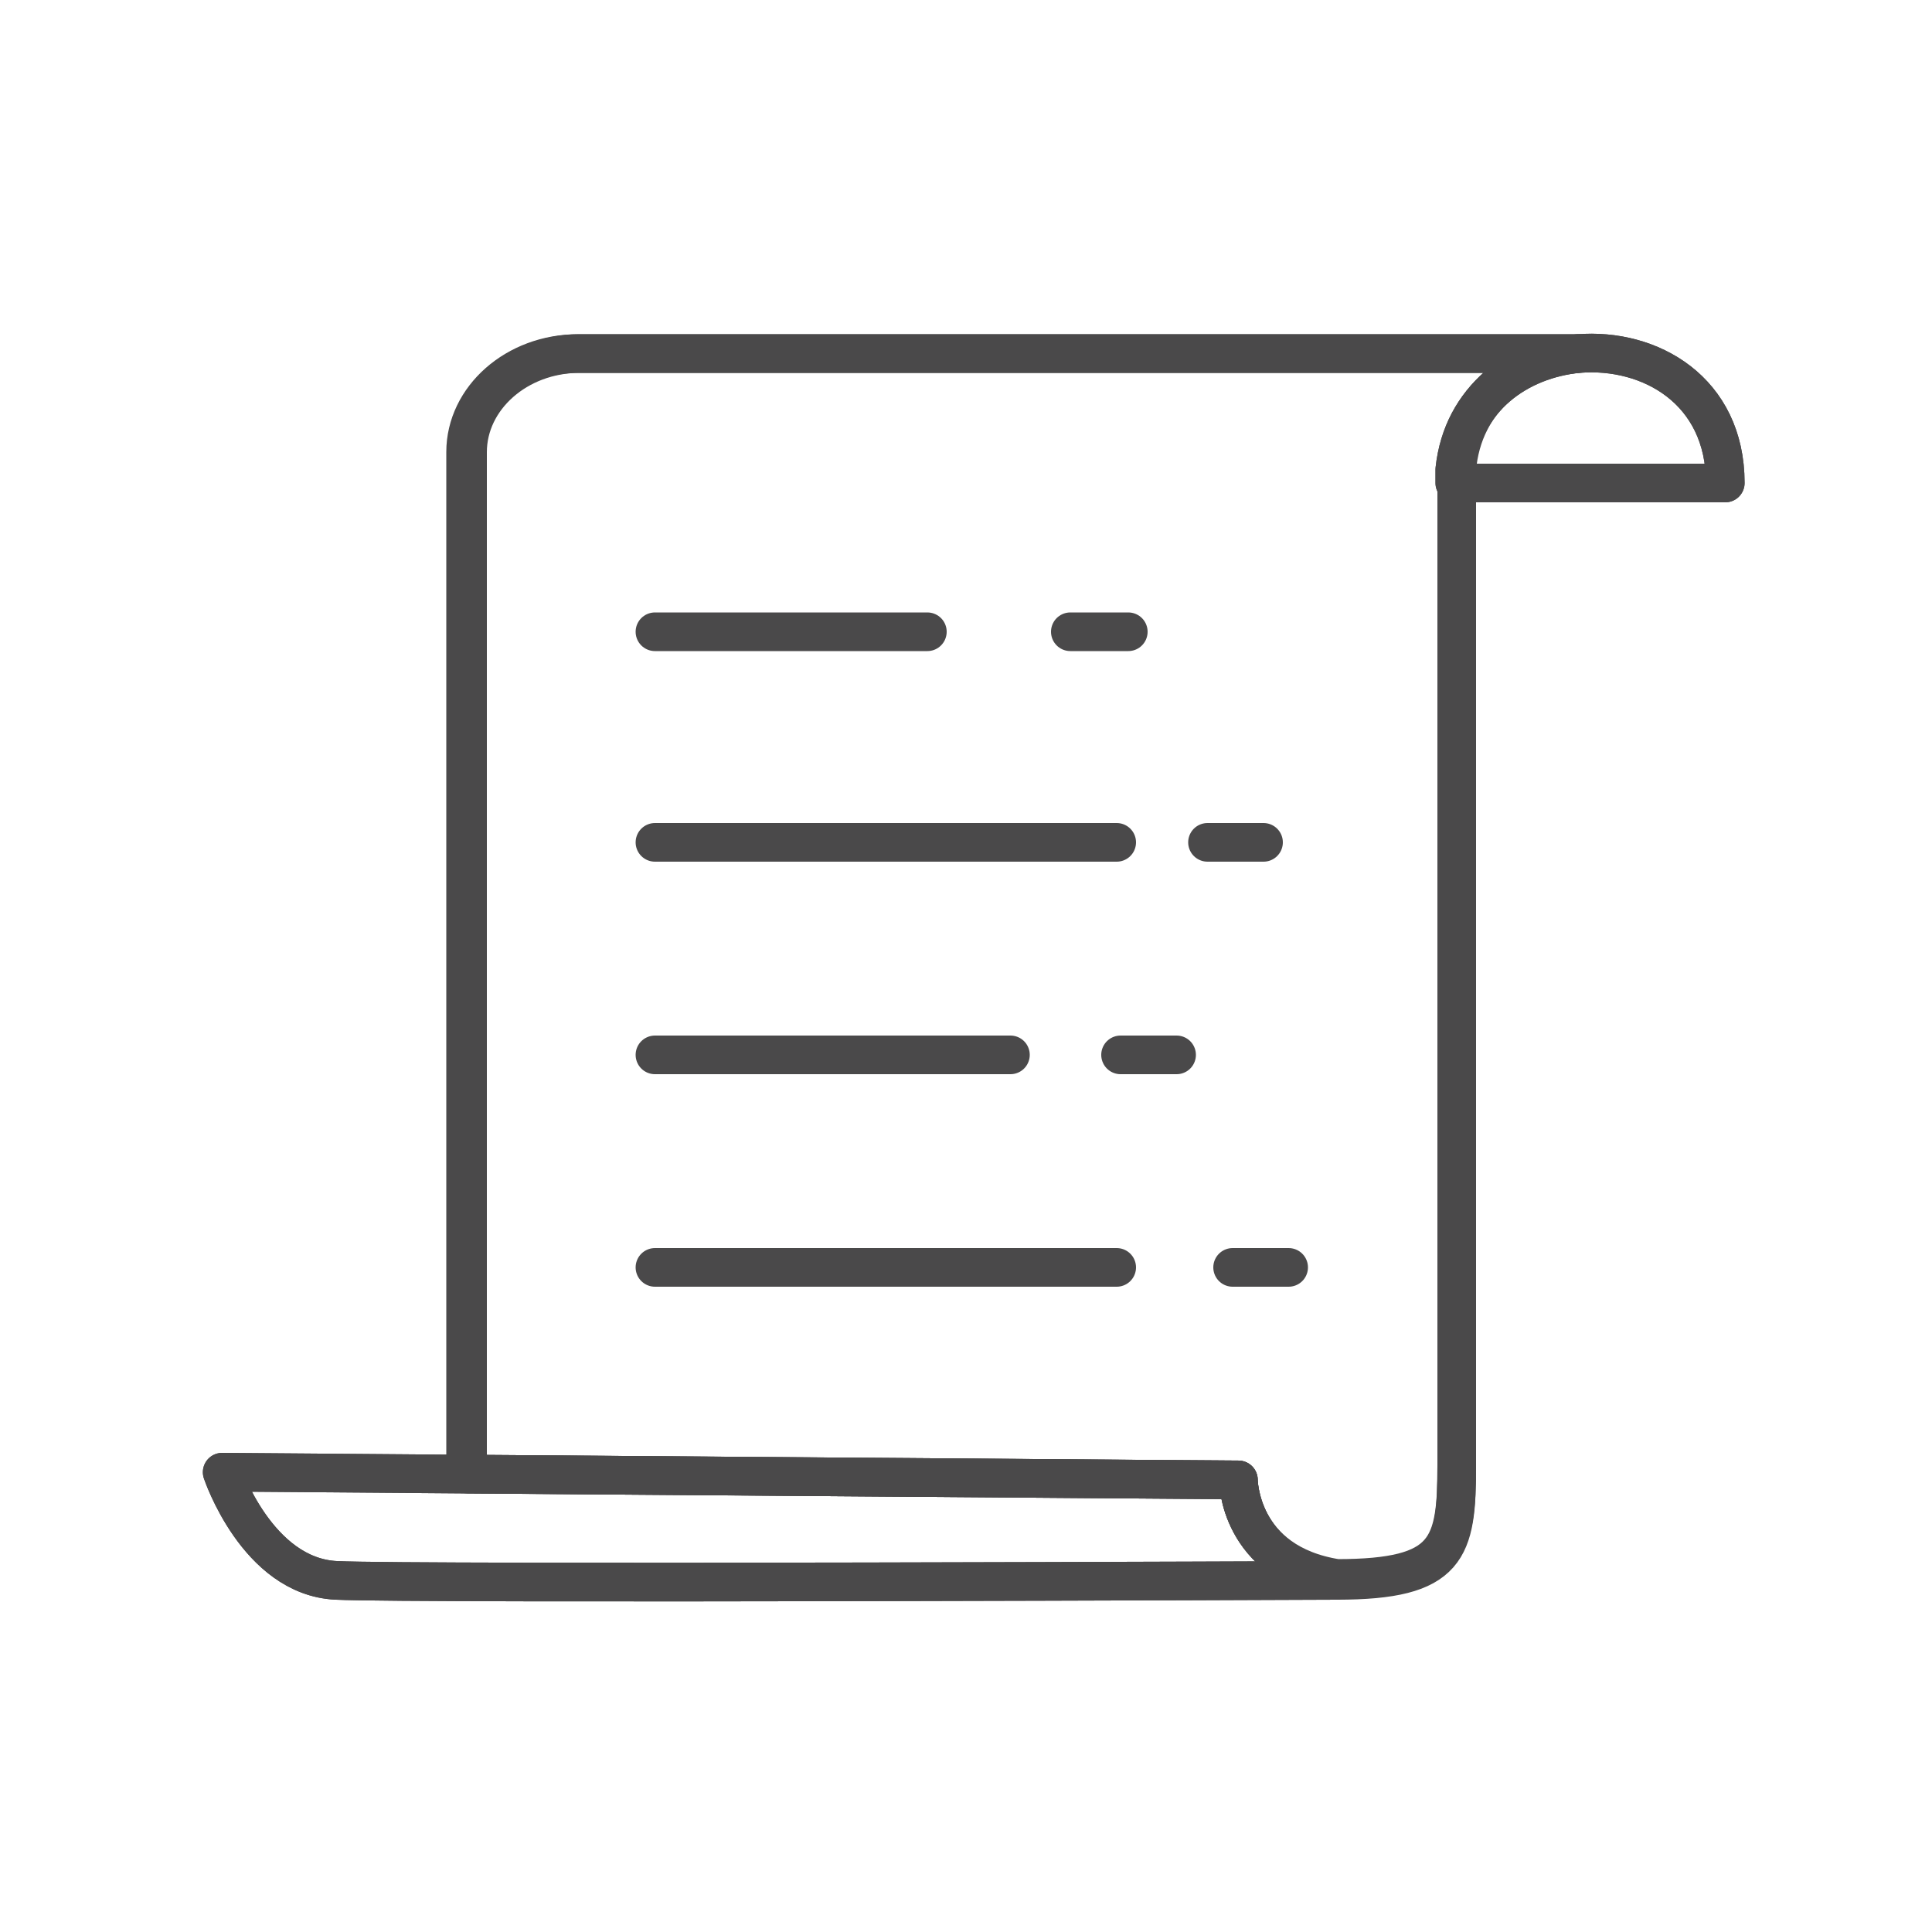<?xml version="1.0" encoding="UTF-8"?> <!-- Generator: Adobe Illustrator 25.4.1, SVG Export Plug-In . SVG Version: 6.00 Build 0) --> <svg xmlns="http://www.w3.org/2000/svg" xmlns:xlink="http://www.w3.org/1999/xlink" id="Слой_1" x="0px" y="0px" viewBox="0 0 100 100" style="enable-background:new 0 0 100 100;" xml:space="preserve"> <style type="text/css"> .st0{fill:none;stroke:#4A494A;stroke-width:2;stroke-linecap:round;stroke-linejoin:round;stroke-miterlimit:10;} .st1{fill:none;stroke:#4A494A;stroke-width:2;stroke-linecap:round;stroke-linejoin:round;stroke-miterlimit:2.613;} </style> <g> <g> <g id="XMLID_236_"> <g> <path class="st0" d="M81.7,18.3c3.7-0.3,7.6,1.9,7.6,6.7H75.3v-0.7C75.7,20.6,78.6,18.6,81.7,18.3z"></path> <path class="st0" d="M69.2,81.8c0,0-47.7,0.2-51.8,0c-4.1-0.2-5.9-5.6-5.9-5.6l12.7,0.1l39.9,0.3C64.1,76.6,64.1,80.9,69.2,81.8 z"></path> <path class="st0" d="M64.1,76.6l-39.9-0.3v-0.4V23.4c0-2.8,2.6-5.1,5.8-5.1h51.7v0c-3.1,0.2-6,2.3-6.3,6c0,0.2,0,0.4,0,0.7h0 v50.8c0,4.3-0.4,5.9-6.2,5.9C64.1,80.9,64.1,76.6,64.1,76.6z"></path> </g> <g> <path class="st1" d="M81.7,18.3c3.7-0.3,7.6,1.9,7.6,6.7H75.3h0c0-0.2,0-0.5,0-0.7C75.7,20.6,78.6,18.6,81.7,18.3z"></path> <path class="st1" d="M24.1,75.9V23.4c0-2.8,2.6-5.1,5.8-5.1h51.7h0"></path> <path class="st1" d="M69.2,81.8c-5.1-0.9-5.1-5.2-5.1-5.2l-39.9-0.3l-12.7-0.1c0,0,1.8,5.4,5.9,5.6C21.5,82,69.2,81.8,69.2,81.8 c5.8,0,6.2-1.6,6.2-5.9V25.1v-0.7v-0.1"></path> <line class="st1" x1="57.8" y1="65.6" x2="33.9" y2="65.6"></line> <line class="st1" x1="52.3" y1="54.6" x2="33.9" y2="54.6"></line> <line class="st1" x1="57.8" y1="43.6" x2="33.9" y2="43.6"></line> <line class="st1" x1="48" y1="32.7" x2="33.9" y2="32.7"></line> <line class="st1" x1="55.4" y1="32.7" x2="58.4" y2="32.7"></line> <line class="st1" x1="62.5" y1="43.6" x2="65.4" y2="43.6"></line> <line class="st1" x1="58" y1="54.6" x2="60.9" y2="54.6"></line> <line class="st1" x1="63.8" y1="65.6" x2="66.7" y2="65.6"></line> </g> </g> </g> </g> </svg> 